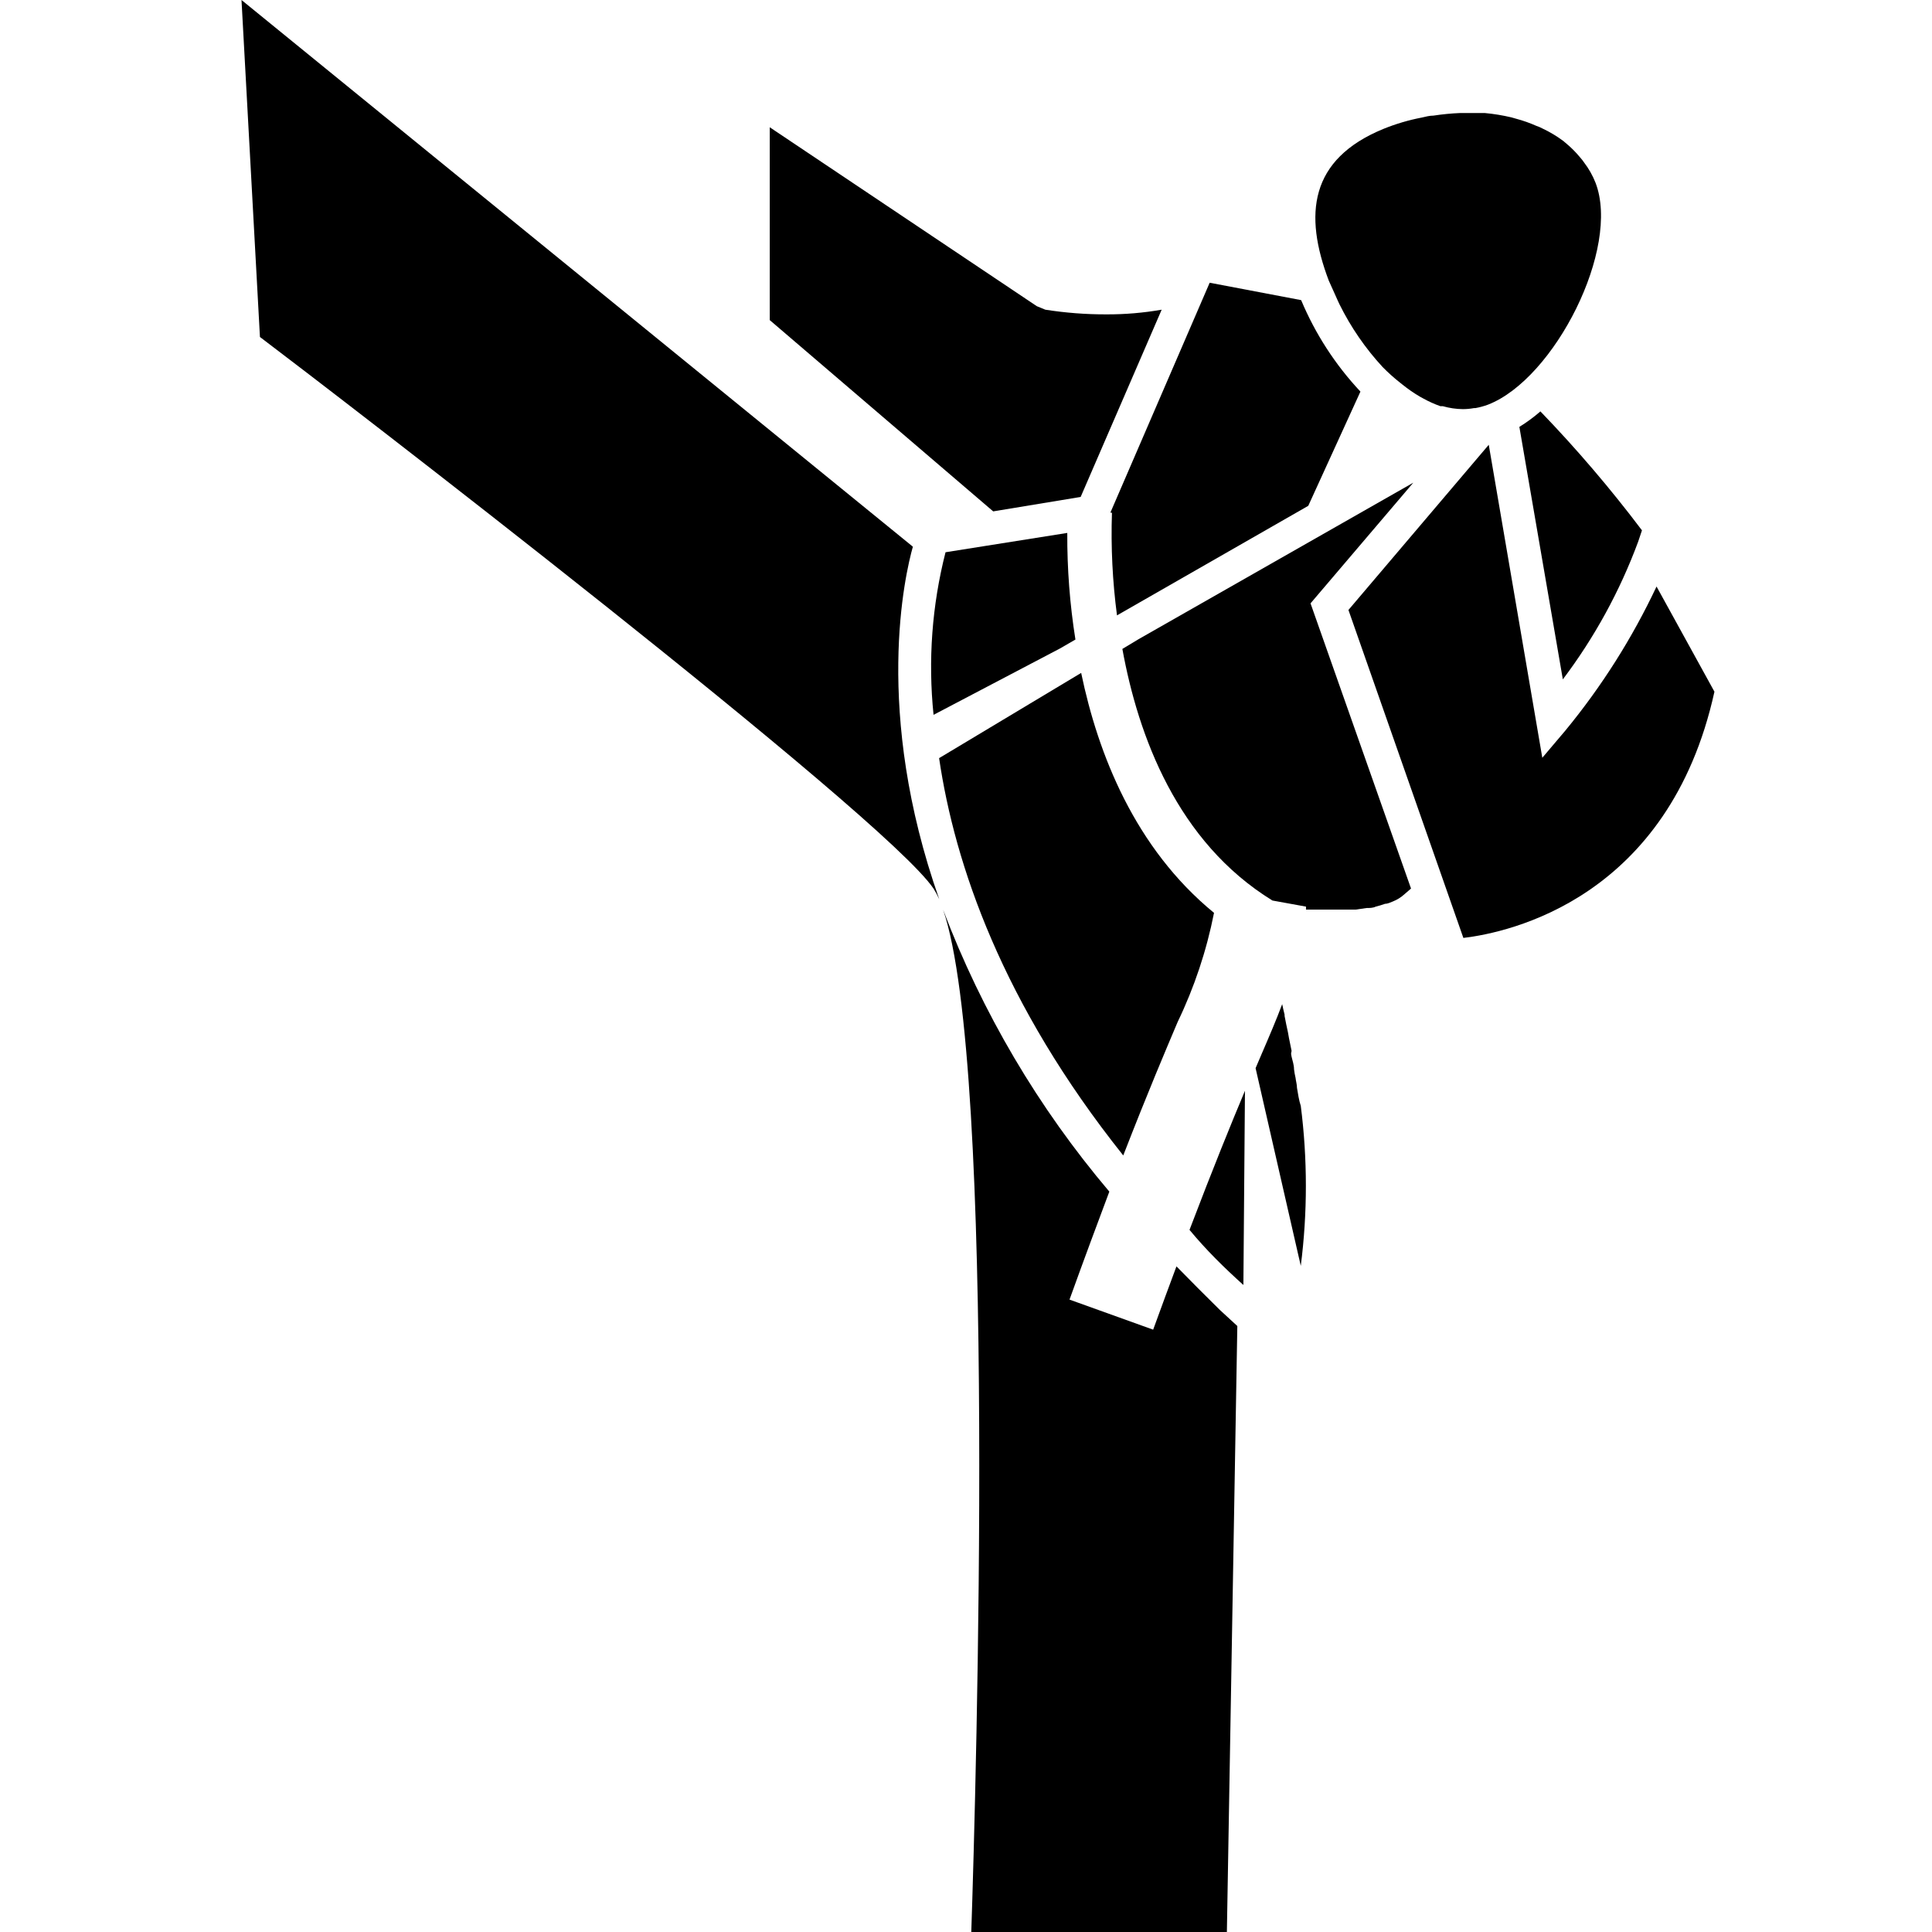 <?xml version="1.0" encoding="UTF-8"?>
<svg xmlns="http://www.w3.org/2000/svg" width="64" height="64" viewBox="0 0 64 64" fill="none">
  <path d="M38.972 41.95C38.73 42.596 38.477 43.287 38.2 44.047L35.429 43.051C35.925 41.674 36.362 40.505 36.748 39.474C34.395 36.697 32.533 33.54 31.242 30.137C33.022 35.321 32.336 59.133 32.175 64H40.642L40.988 43.926L40.412 43.396C39.916 42.907 39.438 42.429 38.972 41.95Z" fill="black"></path>
  <path d="M30.24 18.11L8 0L8.611 11.163C10.915 12.902 29.306 27.015 30.931 29.445C31 29.556 31.062 29.672 31.115 29.791C28.915 23.559 29.986 19.008 30.24 18.11Z" fill="black"></path>
  <path d="M35.798 16.462L38.482 10.259C37.879 10.364 37.268 10.416 36.656 10.414C35.977 10.416 35.299 10.364 34.629 10.259L34.346 10.143L25.499 4.216V10.604L32.901 16.94L35.798 16.462Z" fill="black"></path>
  <path d="M42.964 36.035C42.964 35.925 42.929 35.816 42.917 35.706C42.895 35.612 42.877 35.516 42.866 35.419C42.866 35.28 42.819 35.148 42.785 35.004C42.75 34.86 42.785 34.871 42.785 34.808L42.699 34.388L42.664 34.192C42.624 34.019 42.589 33.84 42.555 33.662C42.551 33.647 42.551 33.631 42.555 33.616C42.526 33.5 42.497 33.38 42.474 33.264C42.278 33.788 42.053 34.313 41.76 34.992L41.593 35.384L43.09 41.933C43.315 40.174 43.315 38.393 43.09 36.634C43.027 36.444 42.998 36.231 42.964 36.035Z" fill="black"></path>
  <path d="M50.331 14.141L51.771 22.505C52.82 21.116 53.66 19.581 54.265 17.948L54.392 17.568C53.351 16.188 52.228 14.872 51.028 13.628C50.81 13.818 50.577 13.989 50.331 14.141Z" fill="black"></path>
  <path d="M46.817 15.99L37.716 21.174L37.18 21.497C37.705 24.377 38.995 27.89 42.151 29.831L43.263 30.033C43.261 30.066 43.261 30.098 43.263 30.131C43.338 30.131 43.407 30.131 43.482 30.131C43.557 30.131 43.695 30.131 43.799 30.131C43.902 30.131 44.058 30.131 44.196 30.131H44.599C44.703 30.131 44.812 30.131 44.91 30.131L45.273 30.079C45.371 30.079 45.481 30.079 45.573 30.033C45.676 30.008 45.778 29.977 45.878 29.941C45.965 29.941 46.057 29.895 46.132 29.866C46.278 29.809 46.413 29.725 46.529 29.618L46.742 29.434L43.413 19.987L46.817 15.99Z" fill="black"></path>
  <path d="M39.012 33.852C39.565 32.704 39.969 31.49 40.216 30.24C37.595 28.092 36.374 24.981 35.815 22.291L31.109 25.114C31.628 28.639 33.2 33.247 37.209 38.276C38.044 36.127 38.615 34.791 39.012 33.852Z" fill="black"></path>
  <path d="M35.355 17.654L31.322 18.294C30.873 20.052 30.739 21.875 30.925 23.68L35.107 21.485L35.625 21.186C35.439 20.018 35.349 18.837 35.355 17.654Z" fill="black"></path>
  <path d="M41.189 42.567L41.241 36.133C40.786 37.216 40.199 38.656 39.404 40.741C39.962 41.415 40.55 41.991 41.189 42.567Z" fill="black"></path>
  <path d="M36.835 16.986C36.797 18.122 36.853 19.259 37.002 20.385L43.338 16.756L45.066 12.972C44.236 12.087 43.571 11.061 43.102 9.942L40.072 9.366L36.783 16.981L36.835 16.986Z" fill="black"></path>
  <path d="M54.875 19.429C54.071 21.138 53.057 22.74 51.857 24.198L51.091 25.102L49.317 14.734L44.669 20.206L48.476 31.07C49.991 30.891 55.284 29.762 56.793 22.913L54.875 19.429Z" fill="black"></path>
  <path d="M44.323 9.976L44.375 10.086C44.748 10.839 45.227 11.536 45.797 12.154C45.978 12.339 46.17 12.512 46.373 12.672L46.46 12.741C46.642 12.888 46.834 13.021 47.036 13.139L47.14 13.196C47.324 13.299 47.517 13.386 47.716 13.456H47.796C48.01 13.517 48.231 13.55 48.453 13.553C48.578 13.553 48.704 13.542 48.827 13.519H48.873C49.017 13.493 49.157 13.455 49.294 13.404C51.5 12.545 53.689 8.22 52.854 6.054C52.759 5.813 52.631 5.586 52.473 5.38C52.435 5.323 52.392 5.269 52.347 5.219C52.202 5.042 52.04 4.88 51.863 4.735L51.788 4.671C51.572 4.51 51.341 4.371 51.097 4.257C51.032 4.222 50.965 4.193 50.895 4.17C50.679 4.074 50.456 3.995 50.227 3.934L50.066 3.888C49.776 3.82 49.481 3.771 49.184 3.744H48.948C48.758 3.744 48.568 3.744 48.372 3.744C48.075 3.756 47.779 3.785 47.485 3.83C47.353 3.83 47.226 3.865 47.099 3.894C46.666 3.977 46.241 4.102 45.832 4.268C43.373 5.276 43.188 7.108 44.018 9.297C44.121 9.533 44.219 9.734 44.323 9.976Z" fill="black"></path>
</svg>
